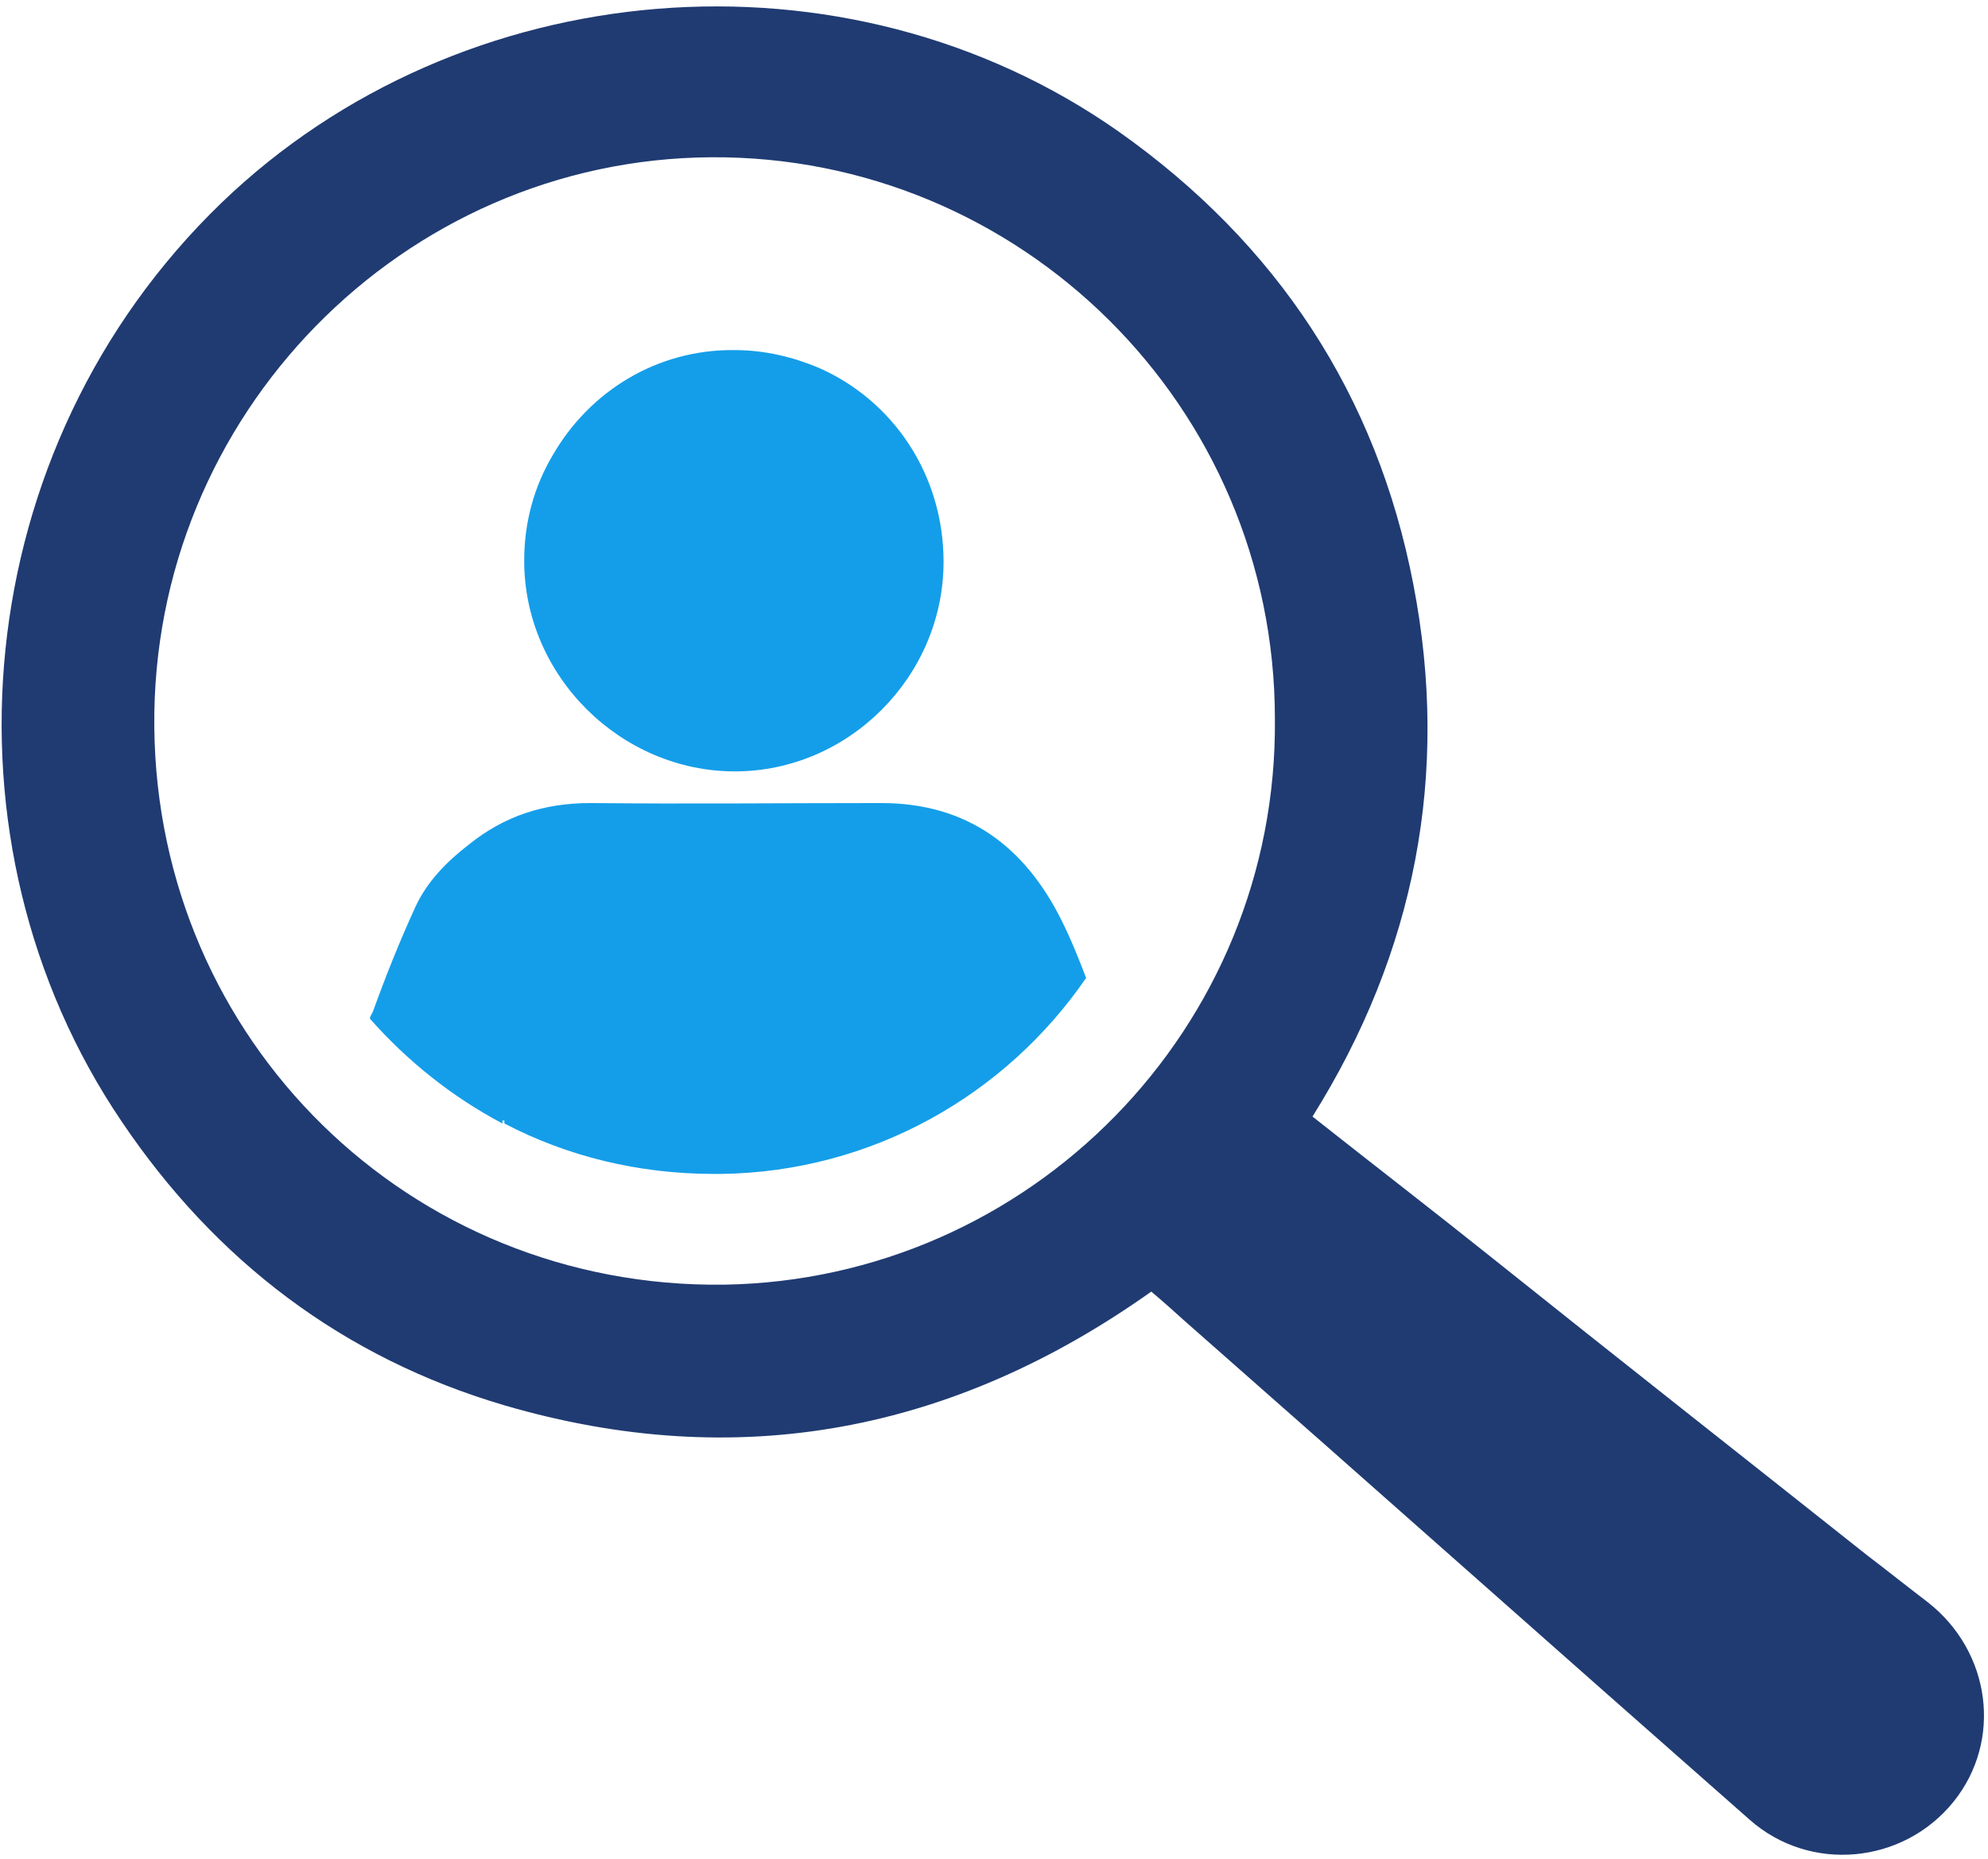 <?xml version="1.0" encoding="UTF-8"?> <svg xmlns="http://www.w3.org/2000/svg" width="201" height="188" viewBox="0 0 201 188" fill="none"><path d="M194.901 162.002C192.801 160.402 190.801 158.802 188.701 157.202C176.101 147.202 163.501 137.302 151.001 127.302C145.001 122.502 138.901 117.802 132.701 112.902C143.101 96.302 146.601 78.202 142.901 59.102C139.201 39.902 129.101 24.602 113.101 13.302C85.501 -6.098 46.601 -2.798 22.401 20.502C-3.299 45.302 -6.799 85.202 12.301 113.402C21.801 127.502 34.701 137.302 51.001 142.102C74.601 149.002 96.401 144.802 116.401 130.602C117.601 131.602 118.701 132.602 119.701 133.502C138.801 150.302 157.801 167.202 176.901 184.002C183.001 189.402 192.401 188.502 197.501 182.202C202.501 176.002 201.301 167.002 194.901 162.002ZM73.201 129.902C41.401 130.302 15.901 105.202 15.601 73.502C15.301 42.002 40.701 16.102 71.901 15.902C103.101 15.702 128.901 41.002 128.901 72.702C129.201 104.002 104.101 129.402 73.201 129.902Z" fill="#203B72"></path><path d="M109.799 98.903C101.699 110.703 88.198 118.503 72.898 118.703H72.198C64.499 118.703 57.298 116.903 50.998 113.603V113.303H50.799C50.799 113.303 50.799 113.503 50.799 113.603C45.699 110.903 41.198 107.303 37.398 103.003C37.398 102.803 37.599 102.503 37.699 102.303C38.998 98.703 40.398 95.203 41.998 91.703C43.199 89.103 45.198 87.103 47.398 85.403C50.998 82.503 54.998 81.203 59.699 81.203C69.499 81.303 79.299 81.203 89.099 81.203C97.799 81.203 103.599 85.603 107.299 93.003C108.299 95.003 109.098 97.003 109.898 99.103L109.799 98.903Z" fill="#149EE9"></path><path d="M95.4 56.8C95.4 68.4 85.8 78 74.3 78C62.8 78 53 68.4 53 56.7C53 52.8 54 49.2 55.9 46C59.6 39.6 66.4 35.3 74.3 35.4C77.3 35.4 80.2 36.1 82.8 37.2C90.3 40.5 95.4 48 95.4 56.8Z" fill="#149EE9"></path></svg> 